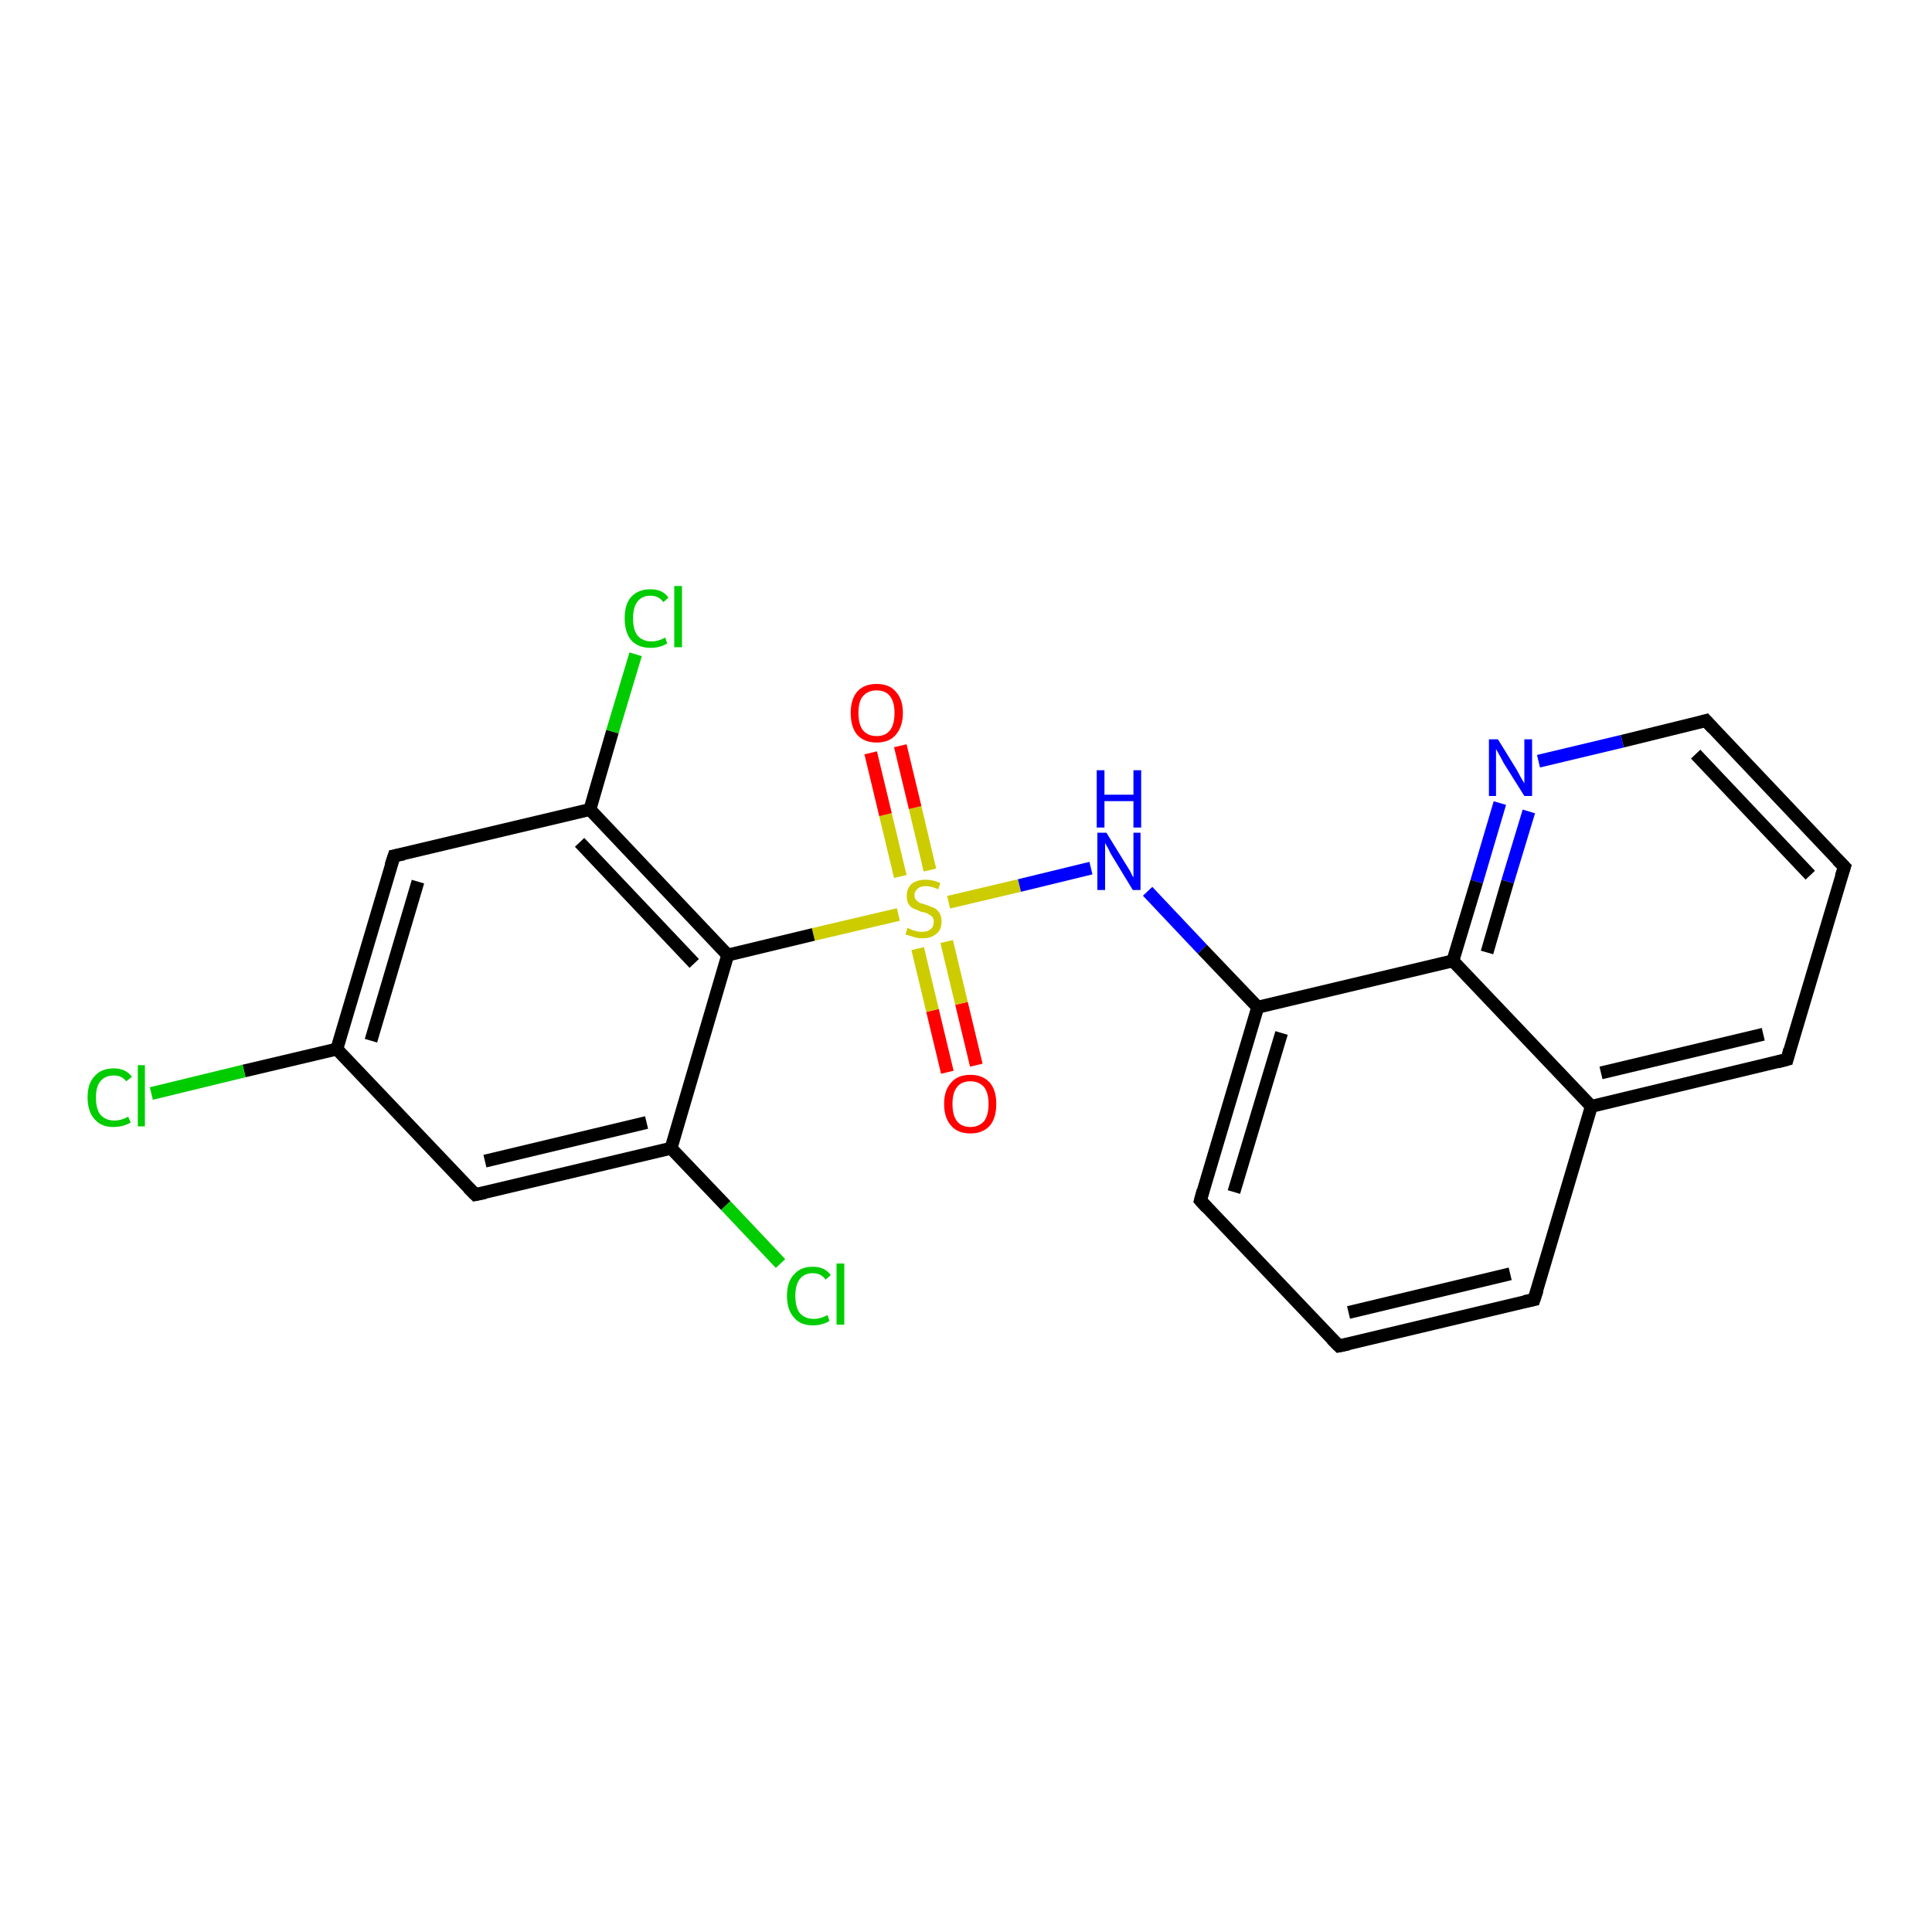 <?xml version='1.0' encoding='iso-8859-1'?>
<svg version='1.1' baseProfile='full'
              xmlns='http://www.w3.org/2000/svg'
                      xmlns:rdkit='http://www.rdkit.org/xml'
                      xmlns:xlink='http://www.w3.org/1999/xlink'
                  xml:space='preserve'
width='300px' height='300px' viewBox='0 0 300 300'>
<!-- END OF HEADER -->
<rect style='opacity:1.0;fill:#FFFFFF;stroke:none' width='300.0' height='300.0' x='0.0' y='0.0'> </rect>
<path class='bond-0 atom-0 atom-1' d='M 147.1,166.5 L 144.8,156.9' style='fill:none;fill-rule:evenodd;stroke:#FF0000;stroke-width:2.0px;stroke-linecap:butt;stroke-linejoin:miter;stroke-opacity:1' />
<path class='bond-0 atom-0 atom-1' d='M 144.8,156.9 L 142.5,147.3' style='fill:none;fill-rule:evenodd;stroke:#CCCC00;stroke-width:2.0px;stroke-linecap:butt;stroke-linejoin:miter;stroke-opacity:1' />
<path class='bond-0 atom-0 atom-1' d='M 151.6,165.4 L 149.3,155.8' style='fill:none;fill-rule:evenodd;stroke:#FF0000;stroke-width:2.0px;stroke-linecap:butt;stroke-linejoin:miter;stroke-opacity:1' />
<path class='bond-0 atom-0 atom-1' d='M 149.3,155.8 L 147.0,146.2' style='fill:none;fill-rule:evenodd;stroke:#CCCC00;stroke-width:2.0px;stroke-linecap:butt;stroke-linejoin:miter;stroke-opacity:1' />
<path class='bond-1 atom-1 atom-2' d='M 144.4,135.1 L 142.1,125.4' style='fill:none;fill-rule:evenodd;stroke:#CCCC00;stroke-width:2.0px;stroke-linecap:butt;stroke-linejoin:miter;stroke-opacity:1' />
<path class='bond-1 atom-1 atom-2' d='M 142.1,125.4 L 139.8,115.8' style='fill:none;fill-rule:evenodd;stroke:#FF0000;stroke-width:2.0px;stroke-linecap:butt;stroke-linejoin:miter;stroke-opacity:1' />
<path class='bond-1 atom-1 atom-2' d='M 139.8,136.1 L 137.5,126.5' style='fill:none;fill-rule:evenodd;stroke:#CCCC00;stroke-width:2.0px;stroke-linecap:butt;stroke-linejoin:miter;stroke-opacity:1' />
<path class='bond-1 atom-1 atom-2' d='M 137.5,126.5 L 135.2,116.9' style='fill:none;fill-rule:evenodd;stroke:#FF0000;stroke-width:2.0px;stroke-linecap:butt;stroke-linejoin:miter;stroke-opacity:1' />
<path class='bond-2 atom-1 atom-3' d='M 147.3,140.1 L 158.3,137.5' style='fill:none;fill-rule:evenodd;stroke:#CCCC00;stroke-width:2.0px;stroke-linecap:butt;stroke-linejoin:miter;stroke-opacity:1' />
<path class='bond-2 atom-1 atom-3' d='M 158.3,137.5 L 169.4,134.8' style='fill:none;fill-rule:evenodd;stroke:#0000FF;stroke-width:2.0px;stroke-linecap:butt;stroke-linejoin:miter;stroke-opacity:1' />
<path class='bond-3 atom-3 atom-4' d='M 178.2,138.4 L 186.7,147.4' style='fill:none;fill-rule:evenodd;stroke:#0000FF;stroke-width:2.0px;stroke-linecap:butt;stroke-linejoin:miter;stroke-opacity:1' />
<path class='bond-3 atom-3 atom-4' d='M 186.7,147.4 L 195.3,156.4' style='fill:none;fill-rule:evenodd;stroke:#000000;stroke-width:2.0px;stroke-linecap:butt;stroke-linejoin:miter;stroke-opacity:1' />
<path class='bond-4 atom-4 atom-5' d='M 195.3,156.4 L 186.4,186.4' style='fill:none;fill-rule:evenodd;stroke:#000000;stroke-width:2.0px;stroke-linecap:butt;stroke-linejoin:miter;stroke-opacity:1' />
<path class='bond-4 atom-4 atom-5' d='M 199.0,160.4 L 191.6,185.1' style='fill:none;fill-rule:evenodd;stroke:#000000;stroke-width:2.0px;stroke-linecap:butt;stroke-linejoin:miter;stroke-opacity:1' />
<path class='bond-5 atom-5 atom-6' d='M 186.4,186.4 L 207.9,209.0' style='fill:none;fill-rule:evenodd;stroke:#000000;stroke-width:2.0px;stroke-linecap:butt;stroke-linejoin:miter;stroke-opacity:1' />
<path class='bond-6 atom-6 atom-7' d='M 207.9,209.0 L 238.2,201.8' style='fill:none;fill-rule:evenodd;stroke:#000000;stroke-width:2.0px;stroke-linecap:butt;stroke-linejoin:miter;stroke-opacity:1' />
<path class='bond-6 atom-6 atom-7' d='M 209.4,203.8 L 234.5,197.8' style='fill:none;fill-rule:evenodd;stroke:#000000;stroke-width:2.0px;stroke-linecap:butt;stroke-linejoin:miter;stroke-opacity:1' />
<path class='bond-7 atom-7 atom-8' d='M 238.2,201.8 L 247.1,171.8' style='fill:none;fill-rule:evenodd;stroke:#000000;stroke-width:2.0px;stroke-linecap:butt;stroke-linejoin:miter;stroke-opacity:1' />
<path class='bond-8 atom-8 atom-9' d='M 247.1,171.8 L 277.5,164.5' style='fill:none;fill-rule:evenodd;stroke:#000000;stroke-width:2.0px;stroke-linecap:butt;stroke-linejoin:miter;stroke-opacity:1' />
<path class='bond-8 atom-8 atom-9' d='M 248.6,166.6 L 273.8,160.6' style='fill:none;fill-rule:evenodd;stroke:#000000;stroke-width:2.0px;stroke-linecap:butt;stroke-linejoin:miter;stroke-opacity:1' />
<path class='bond-9 atom-9 atom-10' d='M 277.5,164.5 L 286.4,134.6' style='fill:none;fill-rule:evenodd;stroke:#000000;stroke-width:2.0px;stroke-linecap:butt;stroke-linejoin:miter;stroke-opacity:1' />
<path class='bond-10 atom-10 atom-11' d='M 286.4,134.6 L 264.9,111.9' style='fill:none;fill-rule:evenodd;stroke:#000000;stroke-width:2.0px;stroke-linecap:butt;stroke-linejoin:miter;stroke-opacity:1' />
<path class='bond-10 atom-10 atom-11' d='M 281.1,135.9 L 263.3,117.1' style='fill:none;fill-rule:evenodd;stroke:#000000;stroke-width:2.0px;stroke-linecap:butt;stroke-linejoin:miter;stroke-opacity:1' />
<path class='bond-11 atom-11 atom-12' d='M 264.9,111.9 L 251.9,115.1' style='fill:none;fill-rule:evenodd;stroke:#000000;stroke-width:2.0px;stroke-linecap:butt;stroke-linejoin:miter;stroke-opacity:1' />
<path class='bond-11 atom-11 atom-12' d='M 251.9,115.1 L 238.9,118.2' style='fill:none;fill-rule:evenodd;stroke:#0000FF;stroke-width:2.0px;stroke-linecap:butt;stroke-linejoin:miter;stroke-opacity:1' />
<path class='bond-12 atom-12 atom-13' d='M 232.9,124.7 L 229.3,136.9' style='fill:none;fill-rule:evenodd;stroke:#0000FF;stroke-width:2.0px;stroke-linecap:butt;stroke-linejoin:miter;stroke-opacity:1' />
<path class='bond-12 atom-12 atom-13' d='M 229.3,136.9 L 225.6,149.2' style='fill:none;fill-rule:evenodd;stroke:#000000;stroke-width:2.0px;stroke-linecap:butt;stroke-linejoin:miter;stroke-opacity:1' />
<path class='bond-12 atom-12 atom-13' d='M 237.4,126.0 L 234.1,136.9' style='fill:none;fill-rule:evenodd;stroke:#0000FF;stroke-width:2.0px;stroke-linecap:butt;stroke-linejoin:miter;stroke-opacity:1' />
<path class='bond-12 atom-12 atom-13' d='M 234.1,136.9 L 230.9,147.9' style='fill:none;fill-rule:evenodd;stroke:#000000;stroke-width:2.0px;stroke-linecap:butt;stroke-linejoin:miter;stroke-opacity:1' />
<path class='bond-13 atom-1 atom-14' d='M 139.5,142.0 L 126.3,145.1' style='fill:none;fill-rule:evenodd;stroke:#CCCC00;stroke-width:2.0px;stroke-linecap:butt;stroke-linejoin:miter;stroke-opacity:1' />
<path class='bond-13 atom-1 atom-14' d='M 126.3,145.1 L 113.0,148.3' style='fill:none;fill-rule:evenodd;stroke:#000000;stroke-width:2.0px;stroke-linecap:butt;stroke-linejoin:miter;stroke-opacity:1' />
<path class='bond-14 atom-14 atom-15' d='M 113.0,148.3 L 91.6,125.7' style='fill:none;fill-rule:evenodd;stroke:#000000;stroke-width:2.0px;stroke-linecap:butt;stroke-linejoin:miter;stroke-opacity:1' />
<path class='bond-14 atom-14 atom-15' d='M 107.8,149.6 L 90.0,130.8' style='fill:none;fill-rule:evenodd;stroke:#000000;stroke-width:2.0px;stroke-linecap:butt;stroke-linejoin:miter;stroke-opacity:1' />
<path class='bond-15 atom-15 atom-16' d='M 91.6,125.7 L 95.1,113.6' style='fill:none;fill-rule:evenodd;stroke:#000000;stroke-width:2.0px;stroke-linecap:butt;stroke-linejoin:miter;stroke-opacity:1' />
<path class='bond-15 atom-15 atom-16' d='M 95.1,113.6 L 98.7,101.6' style='fill:none;fill-rule:evenodd;stroke:#00CC00;stroke-width:2.0px;stroke-linecap:butt;stroke-linejoin:miter;stroke-opacity:1' />
<path class='bond-16 atom-15 atom-17' d='M 91.6,125.7 L 61.2,132.9' style='fill:none;fill-rule:evenodd;stroke:#000000;stroke-width:2.0px;stroke-linecap:butt;stroke-linejoin:miter;stroke-opacity:1' />
<path class='bond-17 atom-17 atom-18' d='M 61.2,132.9 L 52.3,162.9' style='fill:none;fill-rule:evenodd;stroke:#000000;stroke-width:2.0px;stroke-linecap:butt;stroke-linejoin:miter;stroke-opacity:1' />
<path class='bond-17 atom-17 atom-18' d='M 64.9,136.9 L 57.6,161.6' style='fill:none;fill-rule:evenodd;stroke:#000000;stroke-width:2.0px;stroke-linecap:butt;stroke-linejoin:miter;stroke-opacity:1' />
<path class='bond-18 atom-18 atom-19' d='M 52.3,162.9 L 37.9,166.3' style='fill:none;fill-rule:evenodd;stroke:#000000;stroke-width:2.0px;stroke-linecap:butt;stroke-linejoin:miter;stroke-opacity:1' />
<path class='bond-18 atom-18 atom-19' d='M 37.9,166.3 L 23.5,169.8' style='fill:none;fill-rule:evenodd;stroke:#00CC00;stroke-width:2.0px;stroke-linecap:butt;stroke-linejoin:miter;stroke-opacity:1' />
<path class='bond-19 atom-18 atom-20' d='M 52.3,162.9 L 73.8,185.5' style='fill:none;fill-rule:evenodd;stroke:#000000;stroke-width:2.0px;stroke-linecap:butt;stroke-linejoin:miter;stroke-opacity:1' />
<path class='bond-20 atom-20 atom-21' d='M 73.8,185.5 L 104.2,178.3' style='fill:none;fill-rule:evenodd;stroke:#000000;stroke-width:2.0px;stroke-linecap:butt;stroke-linejoin:miter;stroke-opacity:1' />
<path class='bond-20 atom-20 atom-21' d='M 75.3,180.3 L 100.4,174.3' style='fill:none;fill-rule:evenodd;stroke:#000000;stroke-width:2.0px;stroke-linecap:butt;stroke-linejoin:miter;stroke-opacity:1' />
<path class='bond-21 atom-21 atom-22' d='M 104.2,178.3 L 112.7,187.2' style='fill:none;fill-rule:evenodd;stroke:#000000;stroke-width:2.0px;stroke-linecap:butt;stroke-linejoin:miter;stroke-opacity:1' />
<path class='bond-21 atom-21 atom-22' d='M 112.7,187.2 L 121.2,196.2' style='fill:none;fill-rule:evenodd;stroke:#00CC00;stroke-width:2.0px;stroke-linecap:butt;stroke-linejoin:miter;stroke-opacity:1' />
<path class='bond-22 atom-13 atom-4' d='M 225.6,149.2 L 195.3,156.4' style='fill:none;fill-rule:evenodd;stroke:#000000;stroke-width:2.0px;stroke-linecap:butt;stroke-linejoin:miter;stroke-opacity:1' />
<path class='bond-23 atom-21 atom-14' d='M 104.2,178.3 L 113.0,148.3' style='fill:none;fill-rule:evenodd;stroke:#000000;stroke-width:2.0px;stroke-linecap:butt;stroke-linejoin:miter;stroke-opacity:1' />
<path class='bond-24 atom-13 atom-8' d='M 225.6,149.2 L 247.1,171.8' style='fill:none;fill-rule:evenodd;stroke:#000000;stroke-width:2.0px;stroke-linecap:butt;stroke-linejoin:miter;stroke-opacity:1' />
<path d='M 186.8,184.9 L 186.4,186.4 L 187.4,187.5' style='fill:none;stroke:#000000;stroke-width:2.0px;stroke-linecap:butt;stroke-linejoin:miter;stroke-opacity:1;' />
<path d='M 206.8,207.9 L 207.9,209.0 L 209.4,208.7' style='fill:none;stroke:#000000;stroke-width:2.0px;stroke-linecap:butt;stroke-linejoin:miter;stroke-opacity:1;' />
<path d='M 236.7,202.1 L 238.2,201.8 L 238.7,200.3' style='fill:none;stroke:#000000;stroke-width:2.0px;stroke-linecap:butt;stroke-linejoin:miter;stroke-opacity:1;' />
<path d='M 276.0,164.9 L 277.5,164.5 L 277.9,163.0' style='fill:none;stroke:#000000;stroke-width:2.0px;stroke-linecap:butt;stroke-linejoin:miter;stroke-opacity:1;' />
<path d='M 285.9,136.1 L 286.4,134.6 L 285.3,133.5' style='fill:none;stroke:#000000;stroke-width:2.0px;stroke-linecap:butt;stroke-linejoin:miter;stroke-opacity:1;' />
<path d='M 266.0,113.1 L 264.9,111.9 L 264.2,112.1' style='fill:none;stroke:#000000;stroke-width:2.0px;stroke-linecap:butt;stroke-linejoin:miter;stroke-opacity:1;' />
<path d='M 62.7,132.6 L 61.2,132.9 L 60.7,134.4' style='fill:none;stroke:#000000;stroke-width:2.0px;stroke-linecap:butt;stroke-linejoin:miter;stroke-opacity:1;' />
<path d='M 72.7,184.4 L 73.8,185.5 L 75.3,185.2' style='fill:none;stroke:#000000;stroke-width:2.0px;stroke-linecap:butt;stroke-linejoin:miter;stroke-opacity:1;' />
<path class='atom-0' d='M 146.6 171.4
Q 146.6 169.3, 147.7 168.1
Q 148.7 166.9, 150.7 166.9
Q 152.6 166.9, 153.7 168.1
Q 154.7 169.3, 154.7 171.4
Q 154.7 173.6, 153.7 174.8
Q 152.6 176.0, 150.7 176.0
Q 148.7 176.0, 147.7 174.8
Q 146.6 173.6, 146.6 171.4
M 150.7 175.0
Q 152.0 175.0, 152.8 174.1
Q 153.5 173.2, 153.5 171.4
Q 153.5 169.7, 152.8 168.8
Q 152.0 167.9, 150.7 167.9
Q 149.3 167.9, 148.6 168.8
Q 147.9 169.7, 147.9 171.4
Q 147.9 173.2, 148.6 174.1
Q 149.3 175.0, 150.7 175.0
' fill='#FF0000'/>
<path class='atom-1' d='M 140.9 144.1
Q 141.0 144.1, 141.4 144.3
Q 141.8 144.5, 142.3 144.6
Q 142.7 144.7, 143.2 144.7
Q 144.0 144.7, 144.5 144.3
Q 145.0 143.9, 145.0 143.1
Q 145.0 142.7, 144.8 142.4
Q 144.5 142.1, 144.1 141.9
Q 143.8 141.7, 143.1 141.6
Q 142.4 141.3, 141.9 141.1
Q 141.4 140.9, 141.1 140.4
Q 140.8 139.9, 140.8 139.1
Q 140.8 138.0, 141.5 137.3
Q 142.3 136.6, 143.8 136.6
Q 144.8 136.6, 146.0 137.1
L 145.7 138.1
Q 144.6 137.6, 143.8 137.6
Q 142.9 137.6, 142.5 138.0
Q 142.0 138.4, 142.0 139.0
Q 142.0 139.4, 142.2 139.7
Q 142.5 140.0, 142.8 140.2
Q 143.2 140.3, 143.8 140.5
Q 144.6 140.8, 145.1 141.0
Q 145.6 141.3, 145.9 141.8
Q 146.2 142.3, 146.2 143.1
Q 146.2 144.4, 145.4 145.0
Q 144.6 145.7, 143.2 145.7
Q 142.5 145.7, 141.9 145.5
Q 141.3 145.3, 140.6 145.1
L 140.9 144.1
' fill='#CCCC00'/>
<path class='atom-2' d='M 132.1 110.7
Q 132.1 108.6, 133.1 107.4
Q 134.2 106.2, 136.1 106.2
Q 138.1 106.2, 139.1 107.4
Q 140.2 108.6, 140.2 110.7
Q 140.2 112.8, 139.1 114.1
Q 138.1 115.3, 136.1 115.3
Q 134.2 115.3, 133.1 114.1
Q 132.1 112.9, 132.1 110.7
M 136.1 114.3
Q 137.5 114.3, 138.2 113.4
Q 138.9 112.5, 138.9 110.7
Q 138.9 109.0, 138.2 108.1
Q 137.5 107.2, 136.1 107.2
Q 134.8 107.2, 134.0 108.1
Q 133.3 108.9, 133.3 110.7
Q 133.3 112.5, 134.0 113.4
Q 134.8 114.3, 136.1 114.3
' fill='#FF0000'/>
<path class='atom-3' d='M 171.8 129.3
L 174.7 134.0
Q 175.0 134.5, 175.5 135.3
Q 175.9 136.2, 176.0 136.2
L 176.0 129.3
L 177.1 129.3
L 177.1 138.2
L 175.9 138.2
L 172.8 133.1
Q 172.4 132.5, 172.1 131.8
Q 171.7 131.1, 171.6 130.9
L 171.6 138.2
L 170.4 138.2
L 170.4 129.3
L 171.8 129.3
' fill='#0000FF'/>
<path class='atom-3' d='M 170.3 119.6
L 171.5 119.6
L 171.5 123.4
L 176.0 123.4
L 176.0 119.6
L 177.2 119.6
L 177.2 128.5
L 176.0 128.5
L 176.0 124.4
L 171.5 124.4
L 171.5 128.5
L 170.3 128.5
L 170.3 119.6
' fill='#0000FF'/>
<path class='atom-12' d='M 232.6 114.8
L 235.5 119.5
Q 235.7 119.9, 236.2 120.8
Q 236.7 121.6, 236.7 121.7
L 236.7 114.8
L 237.9 114.8
L 237.9 123.6
L 236.7 123.6
L 233.5 118.5
Q 233.2 117.9, 232.8 117.2
Q 232.4 116.5, 232.3 116.3
L 232.3 123.6
L 231.2 123.6
L 231.2 114.8
L 232.6 114.8
' fill='#0000FF'/>
<path class='atom-16' d='M 97.0 96.0
Q 97.0 93.8, 98.0 92.7
Q 99.1 91.5, 101.0 91.5
Q 102.9 91.5, 103.8 92.8
L 103.0 93.5
Q 102.3 92.5, 101.0 92.5
Q 99.7 92.5, 99.0 93.4
Q 98.3 94.3, 98.3 96.0
Q 98.3 97.8, 99.0 98.7
Q 99.8 99.6, 101.2 99.6
Q 102.2 99.6, 103.3 99.0
L 103.6 99.9
Q 103.2 100.2, 102.5 100.4
Q 101.8 100.6, 101.0 100.6
Q 99.1 100.6, 98.0 99.4
Q 97.0 98.2, 97.0 96.0
' fill='#00CC00'/>
<path class='atom-16' d='M 104.7 91.0
L 105.9 91.0
L 105.9 100.5
L 104.7 100.5
L 104.7 91.0
' fill='#00CC00'/>
<path class='atom-19' d='M 13.6 170.4
Q 13.6 168.2, 14.7 167.1
Q 15.7 165.9, 17.7 165.9
Q 19.5 165.9, 20.5 167.2
L 19.6 167.9
Q 18.9 167.0, 17.7 167.0
Q 16.3 167.0, 15.6 167.9
Q 14.9 168.7, 14.9 170.4
Q 14.9 172.2, 15.6 173.1
Q 16.4 174.0, 17.8 174.0
Q 18.8 174.0, 19.9 173.4
L 20.3 174.3
Q 19.8 174.6, 19.1 174.8
Q 18.4 175.0, 17.6 175.0
Q 15.7 175.0, 14.7 173.8
Q 13.6 172.6, 13.6 170.4
' fill='#00CC00'/>
<path class='atom-19' d='M 21.4 165.4
L 22.5 165.4
L 22.5 174.9
L 21.4 174.9
L 21.4 165.4
' fill='#00CC00'/>
<path class='atom-22' d='M 122.2 201.2
Q 122.2 199.0, 123.3 197.9
Q 124.3 196.7, 126.2 196.7
Q 128.1 196.7, 129.0 198.0
L 128.2 198.7
Q 127.5 197.7, 126.2 197.7
Q 124.9 197.7, 124.2 198.6
Q 123.5 199.5, 123.5 201.2
Q 123.5 203.0, 124.2 203.9
Q 125.0 204.8, 126.4 204.8
Q 127.4 204.8, 128.5 204.2
L 128.8 205.1
Q 128.4 205.4, 127.7 205.6
Q 127.0 205.8, 126.2 205.8
Q 124.3 205.8, 123.3 204.6
Q 122.2 203.4, 122.2 201.2
' fill='#00CC00'/>
<path class='atom-22' d='M 129.9 196.2
L 131.1 196.2
L 131.1 205.7
L 129.9 205.7
L 129.9 196.2
' fill='#00CC00'/>
</svg>
